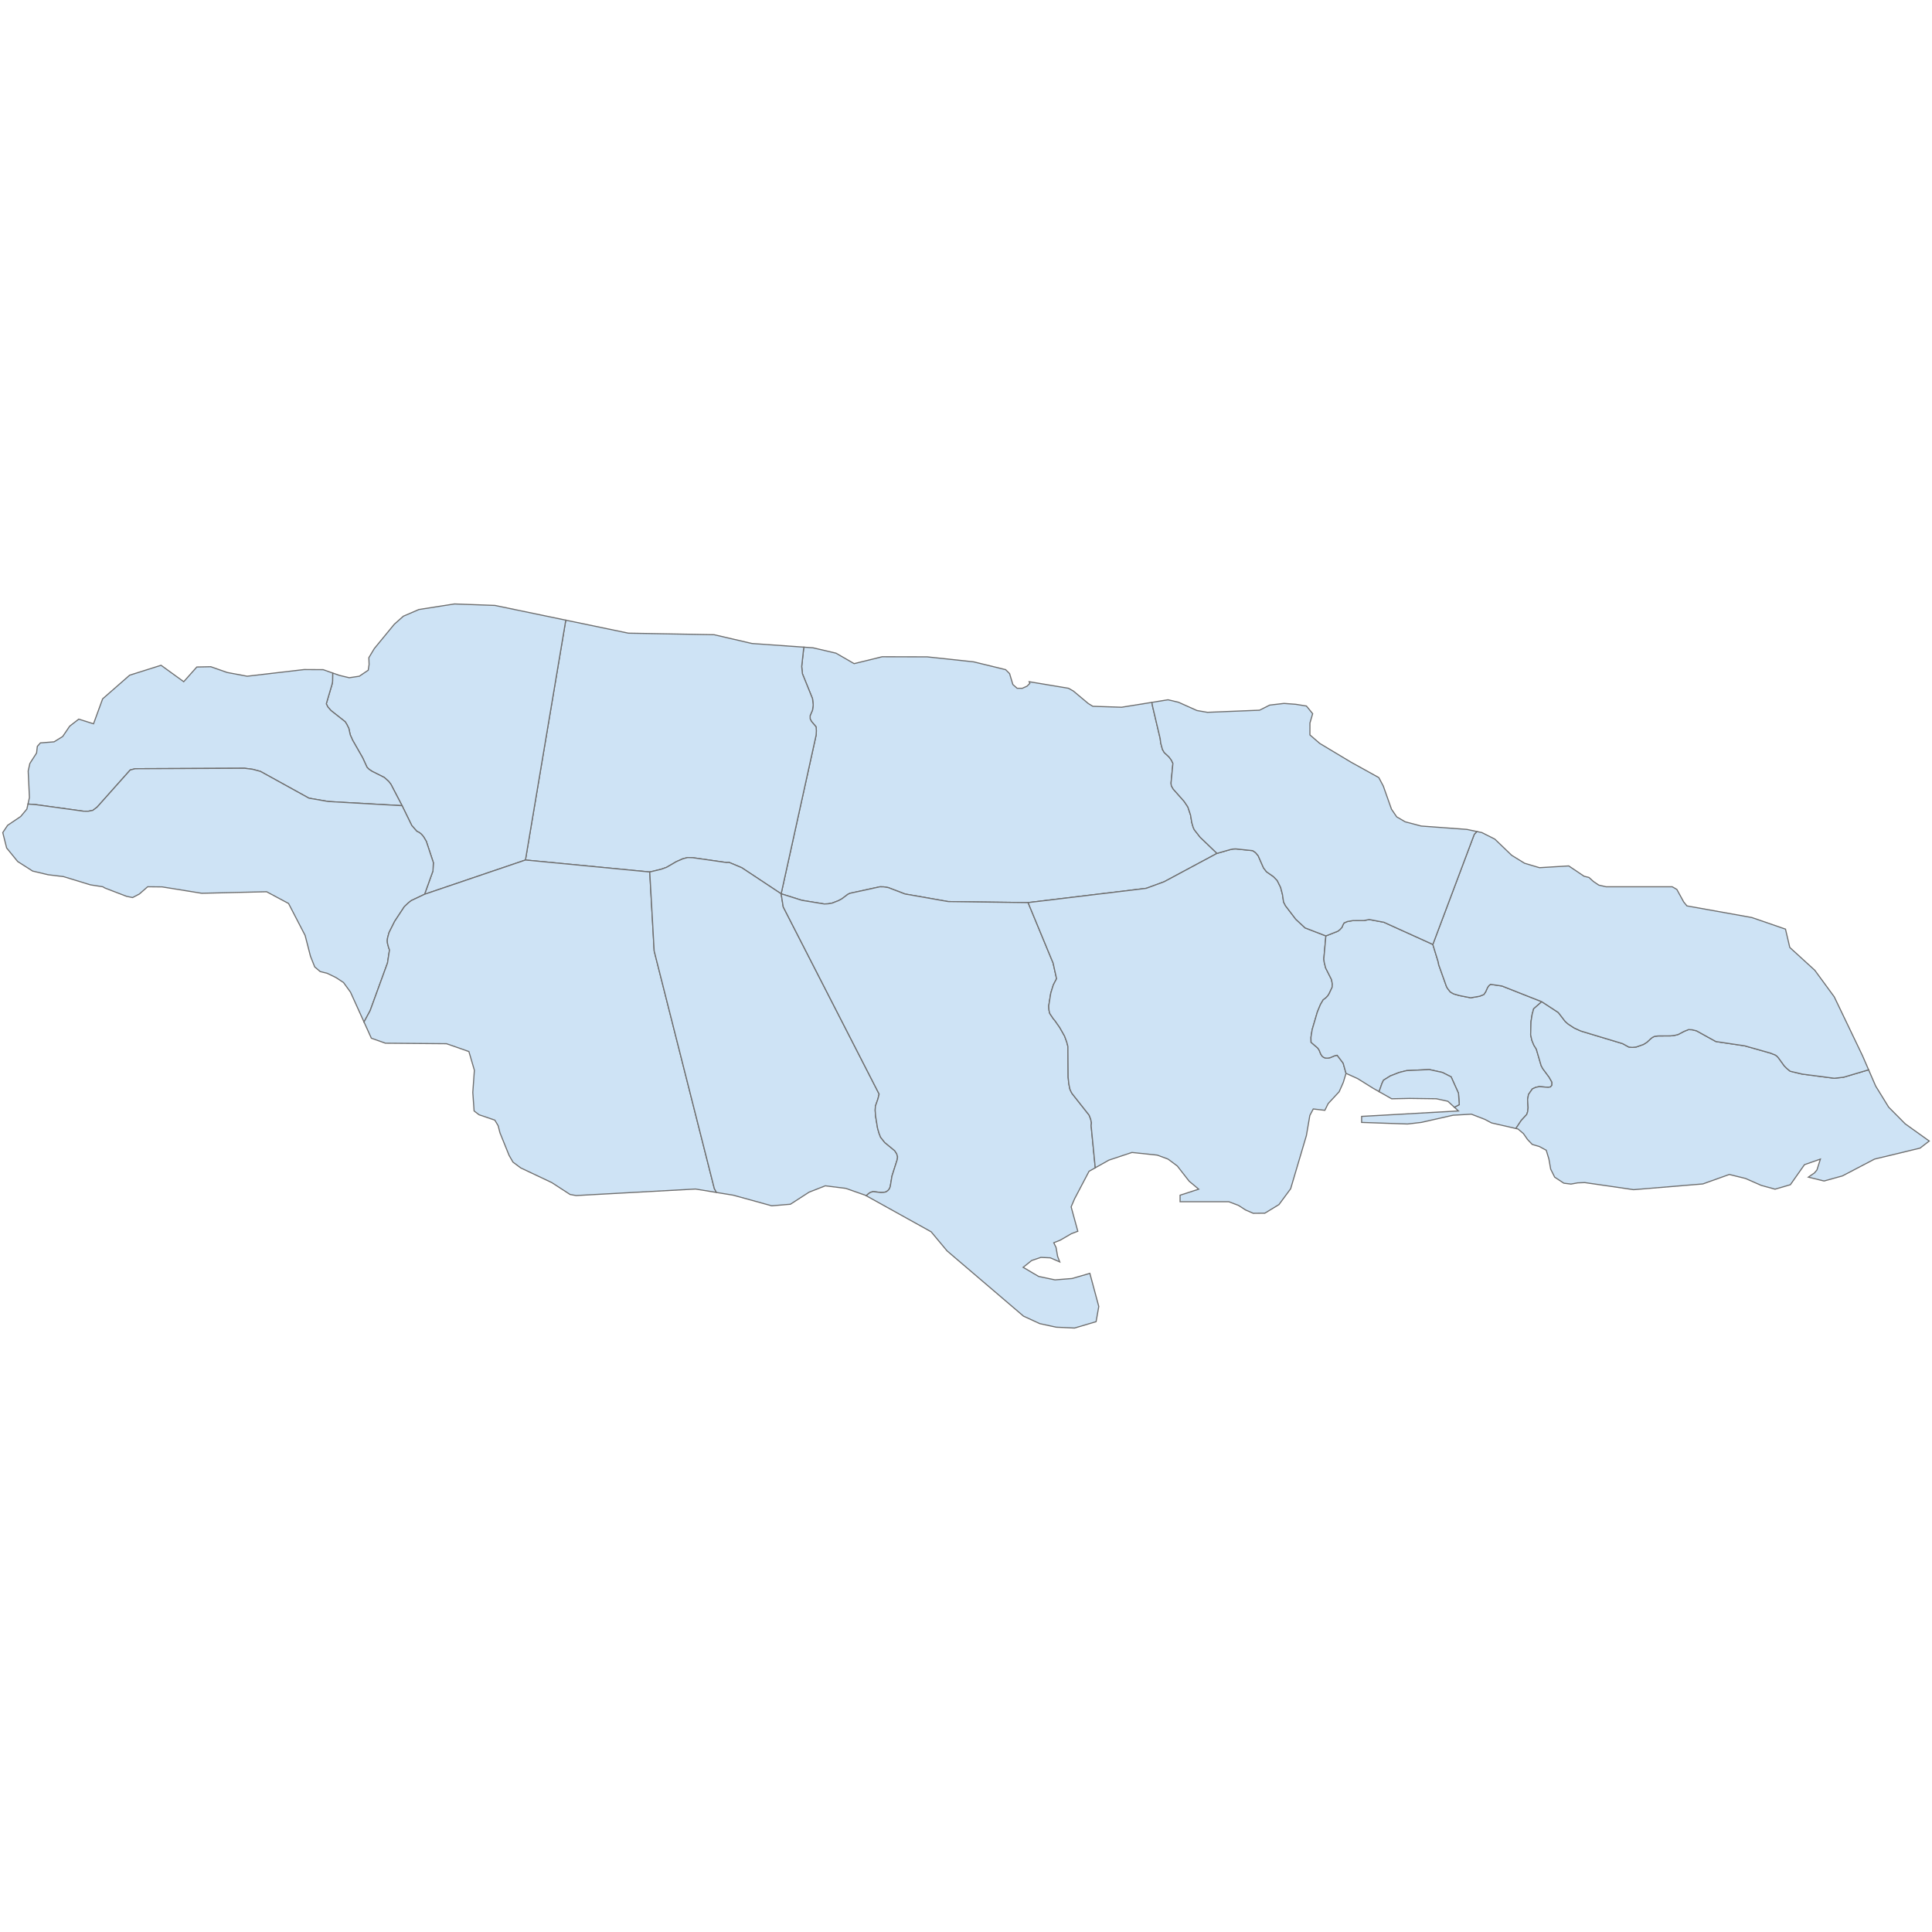 <?xml version="1.0" encoding="UTF-8"?>
<svg xmlns="http://www.w3.org/2000/svg" width="700" height="700">
  <g id="jamaica">
    <path d="M 291.276 234.476 294.565 234.708 302.904 236.656 309.476 240.449 319.607 237.955 335.959 237.994 352.779 239.799 364.365 242.631 365.794 244.06 366.976 248.008 368.522 249.372 370.392 249.385 372.119 248.606 373.132 247.593 372.886 246.995 387.147 249.372 388.913 250.385 394.291 254.892 395.953 255.905 406.37 256.243 417.343 254.484 417.605 255.928 420.36 267.606 420.558 269.264 421.185 271.557 421.844 272.687 423.519 274.221 424.385 275.384 424.97 276.58 424.286 283.739 424.401 284.704 425.069 285.883 429.028 290.353 430.381 292.382 431.362 295.319 431.808 298.032 432.319 299.781 432.707 300.622 434.826 303.335 440.946 309.199 421.787 319.476 415.296 321.86 372.49 327.031 343.599 326.66 327.937 323.921 321.792 321.579 320.151 321.324 318.831 321.299 308.01 323.641 307.235 323.996 305.008 325.67 303.812 326.313 301.536 327.204 300.026 327.468 298.641 327.526 290.525 326.198 283.02 323.839 295.688 266.377 295.787 264.81 295.68 263.351 293.981 261.338 293.535 260.439 293.527 259.293 294.385 257.288 294.641 255.433 294.385 253.132 290.723 244.092 290.467 241.478 291.16 235.135 291.276 234.476 Z" id="JM.SN" fill="#cee3f5" stroke="#6e6e6e" stroke-width="0.4">
      <desc>
        <iso_a2>JM</iso_a2>
        <name>Saint Ann</name>
        <type>Parish</type>
        <type_en>Parish</type_en>
        <code_hasc>JM.SN</code_hasc>
        <postal>SN</postal>
        <labelrank>9</labelrank>
        <fips>JM09</fips>
        <woe_id>2345917</woe_id>
        <woe_label>Saint Ann, JM, Jamaica</woe_label>
        <woe_name>Saint Ann</woe_name>
        <latitude>18.3194</latitude>
        <longitude>-77.2438</longitude>
        <admin>Jamaica</admin>
        <id>JM.SN</id>
      </desc>
    </path>
    <path d="M 205.01 224.694 227.675 229.409 258.73 229.967 272.446 233.149 291.276 234.476 291.16 235.135 290.467 241.478 290.723 244.092 294.385 253.132 294.641 255.433 294.385 257.288 293.527 259.293 293.535 260.439 293.981 261.338 295.68 263.351 295.787 264.81 295.688 266.377 283.02 323.839 268.759 314.387 264.19 312.474 263.176 312.507 250.969 310.758 249.13 310.709 247.349 311.171 245.014 312.21 241.476 314.264 239.521 314.956 235.414 315.938 190.374 311.599 204.898 225.255 205.01 224.694 Z" id="JM.TR" fill="#cee3f5" stroke="#6e6e6e" stroke-width="0.4">
      <desc>
        <iso_a2>JM</iso_a2>
        <name>Trelawny</name>
        <type>Parish</type>
        <type_en>Parish</type_en>
        <code_hasc>JM.TR</code_hasc>
        <postal>TR</postal>
        <labelrank>9</labelrank>
        <fips>JM15</fips>
        <woe_id>2345923</woe_id>
        <woe_label>Trelawny, JM, Jamaica</woe_label>
        <woe_name>Trelawny</woe_name>
        <latitude>18.36</latitude>
        <longitude>-77.6163</longitude>
        <admin>Jamaica</admin>
        <id>JM.TR</id>
      </desc>
    </path>
    <path d="M 120.54 243.85 123.014 244.709 126.546 245.553 130.183 245.008 133.417 242.826 133.729 240.735 133.638 238.293 135.612 234.994 142.847 226.188 146.133 223.265 151.77 220.836 164.681 218.823 179.306 219.356 205.01 224.694 204.898 225.255 190.374 311.599 153.828 324.012 156.863 315.575 157.012 312.54 154.455 304.828 153.515 303.236 153.036 302.626 152.459 302.032 151.799 301.562 151.007 301.174 149.176 299.071 145.679 291.912 141.621 284.135 140.83 283.12 139.246 281.685 134.792 279.458 133.638 278.666 132.978 277.998 131.394 274.551 127.782 268.225 126.891 266.229 126.396 263.928 125.613 262.369 125.077 261.503 119.881 257.412 118.792 256.142 118.215 255.012 120.326 247.853 120.499 246.888 120.54 243.85 Z" id="JM.SJ" fill="#cee3f5" stroke="#6e6e6e" stroke-width="0.4">
      <desc>
        <iso_a2>JM</iso_a2>
        <name>Saint James</name>
        <type>Parish</type>
        <type_en>Parish</type_en>
        <code_hasc>JM.SJ</code_hasc>
        <postal>SJ</postal>
        <labelrank>9</labelrank>
        <fips>JM12</fips>
        <woe_id>2345920</woe_id>
        <woe_label>Saint James, JM, Jamaica</woe_label>
        <woe_name>Saint James</woe_name>
        <latitude>18.3637</latitude>
        <longitude>-77.8715</longitude>
        <admin>Jamaica</admin>
        <id>JM.SJ</id>
      </desc>
    </path>
    <path d="M 10.136 291.327 10.663 288.961 10.209 279.336 10.819 276.609 13.248 272.829 13.521 270.426 14.638 269.166 19.599 268.777 22.717 266.841 25.25 263.101 28.535 260.555 33.887 262.243 37.186 253.203 46.979 244.631 58.357 241.046 66.566 246.995 71.307 241.67 76.372 241.566 82.295 243.644 89.555 245.008 110.207 242.592 117.091 242.631 120.54 243.85 120.499 246.888 120.326 247.853 118.215 255.012 118.792 256.142 119.881 257.412 125.077 261.503 125.613 262.369 126.396 263.928 126.891 266.229 127.782 268.225 131.394 274.551 132.978 277.998 133.638 278.666 134.792 279.458 139.246 281.685 140.83 283.12 141.621 284.135 145.679 291.912 118.924 290.403 111.93 289.19 94.362 279.491 91.575 278.741 88.614 278.353 48.984 278.526 47.169 278.988 35.194 292.432 33.618 293.62 31.977 293.933 30.253 293.916 13.024 291.541 10.136 291.327 Z" id="JM.HA" fill="#cee3f5" stroke="#6e6e6e" stroke-width="0.4">
      <desc>
        <iso_a2>JM</iso_a2>
        <name>Hanover</name>
        <type>Parish</type>
        <type_en>Parish</type_en>
        <code_hasc>JM.HA</code_hasc>
        <postal>HA</postal>
        <labelrank>9</labelrank>
        <fips>JM02</fips>
        <woe_id>2345913</woe_id>
        <woe_label>Hanover, JM, Jamaica</woe_label>
        <woe_name>Hanover</woe_name>
        <latitude>18.3953</latitude>
        <longitude>-78.1337</longitude>
        <admin>Jamaica</admin>
        <id>JM.HA</id>
      </desc>
    </path>
    <path d="M 131.888 370.293 126.988 359.475 124.468 355.994 121.728 354.189 118.546 352.643 116 352.007 114.026 350.331 112.493 346.474 110.545 338.914 104.544 327.342 96.595 323.094 73.099 323.653 58.747 321.341 53.499 321.289 50.499 323.913 48.044 325.199 45.888 324.77 38.03 321.757 37.238 321.289 32.77 320.601 22.951 317.6 17.443 316.938 11.832 315.613 6.403 312.145 2.403 307.236 1 301.663 2.766 299.014 7.494 295.832 9.728 293.156 10.136 291.327 13.024 291.541 30.253 293.916 31.977 293.933 33.618 293.62 35.194 292.432 47.169 278.988 48.984 278.526 88.614 278.353 91.575 278.741 94.362 279.491 111.93 289.19 118.924 290.403 145.679 291.912 149.176 299.071 151.007 301.174 151.799 301.562 152.459 302.032 153.036 302.626 153.515 303.236 154.455 304.828 157.012 312.54 156.863 315.575 153.828 324.012 149.003 326.297 147.915 327.155 146.488 328.515 142.982 333.844 140.953 337.893 140.417 339.873 140.31 340.829 140.384 341.72 140.83 343.402 141.127 344.161 140.401 348.896 134.116 366.166 131.888 370.293 Z" id="JM.WE" fill="#cee3f5" stroke="#6e6e6e" stroke-width="0.4">
      <desc>
        <iso_a2>JM</iso_a2>
        <name>Westmoreland</name>
        <type>Parish</type>
        <type_en>Parish</type_en>
        <code_hasc>JM.WE</code_hasc>
        <postal>WE</postal>
        <labelrank>9</labelrank>
        <fips>JM16</fips>
        <woe_id>2345924</woe_id>
        <woe_label>Westmoreland, JM, Jamaica</woe_label>
        <woe_name>Westmoreland</woe_name>
        <latitude>18.2678</latitude>
        <longitude>-78.1303</longitude>
        <admin>Jamaica</admin>
        <id>JM.WE</id>
      </desc>
    </path>
    <path d="M 259.587 432.048 251.989 430.808 208.738 433.172 206.555 432.782 199.905 428.47 188.67 423.158 185.852 421.053 184.462 418.637 181.15 410.455 180.488 407.87 179.28 405.844 173.565 403.896 171.772 402.519 171.305 395.817 171.876 387.764 169.889 380.997 161.771 378.152 139.639 377.971 134.547 376.165 131.888 370.293 134.116 366.166 140.401 348.896 141.127 344.161 140.83 343.402 140.384 341.72 140.31 340.829 140.417 339.873 140.953 337.893 142.982 333.844 146.488 328.515 147.915 327.155 149.003 326.297 153.828 324.012 190.374 311.599 235.414 315.938 237.022 344.557 258.805 430.605 259.587 432.048 Z" id="JM.SE" fill="#cee3f5" stroke="#6e6e6e" stroke-width="0.4">
      <desc>
        <iso_a2>JM</iso_a2>
        <name>Saint Elizabeth</name>
        <type>Parish</type>
        <type_en>Parish</type_en>
        <code_hasc>JM.SE</code_hasc>
        <postal>SE</postal>
        <labelrank>9</labelrank>
        <fips>JM11</fips>
        <woe_id>2345919</woe_id>
        <woe_label>Saint Elizabeth, JM, Jamaica</woe_label>
        <woe_name>Saint Elizabeth</woe_name>
        <latitude>18.0537</latitude>
        <longitude>-77.7646</longitude>
        <admin>Jamaica</admin>
        <id>JM.SE</id>
      </desc>
    </path>
    <path d="M 313.847 433.239 313.515 433.055 306.463 430.574 299.02 429.639 293.137 431.951 286.382 436.315 279.615 436.886 265.679 433.042 259.587 432.048 258.805 430.605 237.022 344.557 235.414 315.938 239.521 314.956 241.476 314.264 245.014 312.21 247.349 311.171 249.13 310.709 250.969 310.758 263.176 312.507 264.19 312.474 268.759 314.387 283.02 323.839 283.779 328.59 318.526 396.402 318.08 398.208 317.19 400.724 317.091 402.274 317.248 404.427 317.957 408.757 318.518 410.687 319.062 412.064 320.547 413.937 324.192 416.947 324.901 418.069 325.215 419.133 325.083 420.139 323.186 426.085 322.543 429.987 322.188 430.811 321.66 431.405 321 431.851 320.159 432.024 319.169 432.073 316.332 431.743 315.4 432.015 314.757 432.42 313.847 433.239 Z" id="JM.MA" fill="#cee3f5" stroke="#6e6e6e" stroke-width="0.4">
      <desc>
        <iso_a2>JM</iso_a2>
        <name>Manchester</name>
        <type>Parish</type>
        <type_en>Parish</type_en>
        <code_hasc>JM.MA</code_hasc>
        <postal>MA</postal>
        <labelrank>9</labelrank>
        <fips>JM04</fips>
        <woe_id>2345914</woe_id>
        <woe_label>Manchester, JM, Jamaica</woe_label>
        <woe_name>Manchester</woe_name>
        <latitude>18.0219</latitude>
        <longitude>-77.4996</longitude>
        <admin>Jamaica</admin>
        <id>JM.MA</id>
      </desc>
    </path>
    <path d="M 396.834 423.112 394.583 424.377 389.339 434.355 388.095 437.263 390.511 446.108 388.186 446.991 384.134 449.342 381.796 450.277 382.627 451.953 383.185 455.187 383.965 457.213 380.549 455.733 377.12 455.577 373.795 456.707 370.704 459.175 376.315 462.474 382.237 463.721 388.446 463.227 394.875 461.357 398.109 473.358 397.135 478.865 389.329 481.177 382.679 480.865 376.73 479.579 370.834 476.865 343.116 453.2 337.375 446.303 313.847 433.239 314.757 432.42 315.4 432.015 316.332 431.743 319.169 432.073 320.159 432.024 321 431.851 321.66 431.405 322.188 430.811 322.543 429.987 323.186 426.085 325.083 420.139 325.215 419.133 324.901 418.069 324.192 416.947 320.547 413.937 319.062 412.064 318.518 410.687 317.957 408.757 317.248 404.427 317.091 402.274 317.19 400.724 318.08 398.208 318.526 396.402 283.779 328.59 283.02 323.839 290.525 326.198 298.641 327.526 300.026 327.468 301.536 327.204 303.812 326.313 305.008 325.67 307.235 323.996 308.01 323.641 318.831 321.299 320.151 321.324 321.792 321.579 327.937 323.921 343.599 326.66 372.49 327.031 381.555 348.912 382.817 354.595 381.629 356.863 380.713 359.848 379.971 364.467 380.07 366.034 380.342 367.181 381.629 369.119 382.149 369.704 383.955 372.278 385.728 375.42 386.495 377.531 386.916 379.14 387.006 390.282 387.262 392.724 387.633 394.579 388.013 395.462 388.425 396.204 394.611 404.039 395.163 405.466 395.452 406.802 395.337 407.842 396.834 423.112 Z" id="JM.CL" fill="#cee3f5" stroke="#6e6e6e" stroke-width="0.4">
      <desc>
        <iso_a2>JM</iso_a2>
        <name>Clarendon</name>
        <type>Parish</type>
        <type_en>Parish</type_en>
        <code_hasc>JM.CL</code_hasc>
        <postal>CL</postal>
        <labelrank>9</labelrank>
        <fips>JM01</fips>
        <woe_id>2345912</woe_id>
        <woe_label>Clarendon, JM, Jamaica</woe_label>
        <woe_name>Clarendon</woe_name>
        <latitude>17.9947</latitude>
        <longitude>-77.3109</longitude>
        <admin>Jamaica</admin>
        <id>JM.CL</id>
      </desc>
    </path>
    <path d="M 487.69 388.9 486.7 392.19 485.202 395.565 481.24 399.825 480.017 402.284 475.819 401.802 474.58 404.15 473.333 411.435 467.625 430.712 463.389 436.445 458.272 439.562 454.064 439.601 451.284 438.393 448.712 436.731 445.205 435.406 427.567 435.406 427.567 433.042 434.308 430.86 430.866 427.989 426.554 422.456 423.203 419.962 419.306 418.521 410.111 417.56 401.779 420.333 396.834 423.112 395.337 407.842 395.452 406.802 395.163 405.466 394.611 404.039 388.425 396.204 388.013 395.462 387.633 394.579 387.262 392.724 387.006 390.282 386.916 379.14 386.495 377.531 385.728 375.42 383.955 372.278 382.149 369.704 381.629 369.119 380.342 367.181 380.07 366.034 379.971 364.467 380.713 359.848 381.629 356.863 382.817 354.595 381.555 348.912 372.49 327.031 415.296 321.86 421.787 319.476 440.946 309.199 445.845 307.789 446.761 307.616 447.75 307.566 453.87 308.201 454.918 308.927 455.874 310.082 457.796 314.461 458.877 315.863 461.4 317.62 462.761 319.031 463.99 321.513 464.666 324.095 465.062 326.808 465.755 328.169 469.483 333.052 472.865 336.194 480.395 339.097 479.644 347.46 479.801 348.697 480.304 350.71 482.415 354.892 482.721 356.467 482.671 357.679 481.591 359.98 481.178 360.673 480.642 361.284 480.04 361.811 479.405 362.273 478.424 363.956 477.318 366.62 475.421 373.069 474.984 375.849 475.026 377.655 477.335 379.635 477.615 379.973 477.945 380.476 478.539 381.927 478.968 382.604 479.553 383.099 480.304 383.371 481.187 383.371 481.987 383.197 483.628 382.505 484.477 382.332 486.655 385.21 487.69 388.9 Z" id="JM.SC" fill="#cee3f5" stroke="#6e6e6e" stroke-width="0.4">
      <desc>
        <iso_a2>JM</iso_a2>
        <name>Saint Catherine</name>
        <type>Parish</type>
        <type_en>Parish</type_en>
        <code_hasc>JM.SC</code_hasc>
        <postal>SC</postal>
        <labelrank>9</labelrank>
        <fips>JM10</fips>
        <woe_id>2345918</woe_id>
        <woe_label>Saint Catherine, JM, Jamaica</woe_label>
        <woe_name>Saint Catherine</woe_name>
        <latitude>17.8518</latitude>
        <longitude>-77.0292</longitude>
        <admin>Jamaica</admin>
        <id>JM.SC</id>
      </desc>
    </path>
    <path d="M 499.664 395.523 497.557 394.328 491.884 390.789 487.69 388.9 486.655 385.21 484.477 382.332 483.628 382.505 481.987 383.197 481.187 383.371 480.304 383.371 479.553 383.099 478.968 382.604 478.539 381.927 477.945 380.476 477.615 379.973 477.335 379.635 475.026 377.655 474.984 375.849 475.421 373.069 477.318 366.62 478.424 363.956 479.405 362.273 480.04 361.811 480.642 361.284 481.178 360.673 481.591 359.98 482.671 357.679 482.721 356.467 482.415 354.892 480.304 350.71 479.801 348.697 479.644 347.46 480.395 339.097 484.725 337.398 485.451 336.837 486.226 335.988 486.556 335.155 486.985 334.396 488.222 333.868 490.168 333.546 494.243 333.522 496.074 333.151 501.41 334.149 519.142 342.19 521.13 348.664 521.245 349.473 524.099 357.481 524.495 358.166 525.468 359.403 526.656 360.096 528.726 360.698 532.858 361.514 536.067 360.962 537.609 360.351 538.252 359.411 538.962 357.828 539.44 357.135 540.05 356.64 544.191 357.242 558.607 362.933 555.671 365.514 555.127 367.535 554.715 370.125 554.583 374.925 555.011 376.896 555.754 378.703 556.636 380.121 558.393 386.109 558.954 387.165 561.263 390.282 562.294 392.089 562.294 393.185 561.791 393.804 560.909 393.961 557.733 393.697 556.447 393.961 555.209 394.522 553.799 396.55 553.477 398.398 553.659 401.375 553.502 402.769 553.164 403.784 551.152 405.986 549.235 408.878 540.411 406.857 538.021 405.584 533.111 403.688 526.487 404.065 514.928 406.675 509.992 407.247 493.341 406.675 493.341 404.493 528.409 402.519 526.956 401.185 528.718 400.237 528.429 396.089 525.765 390.159 522.606 388.567 517.864 387.519 509.633 387.907 506.919 388.583 503.744 389.829 501.27 391.371 500.717 392.542 499.664 395.523 Z" id="JM.SD" fill="#cee3f5" stroke="#6e6e6e" stroke-width="0.4">
      <desc>
        <iso_a2>JM</iso_a2>
        <name>Saint Andrew</name>
        <type>Parish</type>
        <type_en>Parish</type_en>
        <code_hasc>JM.SD</code_hasc>
        <postal>SD</postal>
        <labelrank>9</labelrank>
        <fips>JM08</fips>
        <woe_id>2345916</woe_id>
        <woe_label>Saint Andrew, JM, Jamaica</woe_label>
        <woe_name>Saint Andrew</woe_name>
        <latitude>18.0229</latitude>
        <longitude>-76.7685</longitude>
        <admin>Jamaica</admin>
        <id>JM.SD</id>
      </desc>
    </path>
    <path d="M 526.956 401.185 526.202 400.493 524.591 399.012 520.409 398.103 510.771 397.973 504.226 398.111 499.664 395.523 500.717 392.542 501.27 391.371 503.744 389.829 506.919 388.583 509.633 387.907 517.864 387.519 522.606 388.567 525.765 390.159 528.429 396.089 528.718 400.237 526.956 401.185 Z" id="JM.KI" fill="#cee3f5" stroke="#6e6e6e" stroke-width="0.4">
      <desc>
        <iso_a2>JM</iso_a2>
        <name>Kingston</name>
        <type>Parish</type>
        <type_en>Parish</type_en>
        <code_hasc>JM.KI</code_hasc>
        <postal>KI</postal>
        <labelrank>9</labelrank>
        <fips>JM17</fips>
        <woe_id>2345925</woe_id>
        <woe_label>Kingston St. John, JM, Jamaica</woe_label>
        <woe_name>Kingston</woe_name>
        <latitude>17.9799</latitude>
        <longitude>-76.7653</longitude>
        <admin>Jamaica</admin>
        <id>JM.KI</id>
      </desc>
    </path>
    <path d="M 677.035 387.604 679.595 393.505 684.297 401.142 690.298 407.195 699 413.416 695.675 415.988 679.18 419.962 667.555 426.054 660.892 427.898 655.203 426.496 657.424 424.963 658.32 423.872 659.567 419.962 653.8 421.976 648.683 429.249 643.124 430.86 638.175 429.509 632.421 426.976 626.563 425.534 616.978 428.963 591.884 431.041 574.181 428.47 571.609 428.574 569.206 429.015 566.596 428.691 563.284 426.496 561.842 423.612 561.192 419.923 560.231 416.754 557.737 415.403 555.166 414.65 553.451 412.858 551.971 410.728 549.996 409.052 549.235 408.878 551.152 405.986 553.164 403.784 553.502 402.769 553.659 401.375 553.477 398.398 553.799 396.55 555.209 394.522 556.447 393.961 557.733 393.697 560.909 393.961 561.791 393.804 562.294 393.185 562.294 392.089 561.263 390.282 558.954 387.165 558.393 386.109 556.636 380.121 555.754 378.703 555.011 376.896 554.583 374.925 554.715 370.125 555.127 367.535 555.671 365.514 558.607 362.933 564.595 366.842 567.02 369.985 567.606 370.554 568.265 371.098 570.385 372.476 572.785 373.564 587.903 378.125 590.146 379.362 591.359 379.486 592.843 379.346 595.433 378.43 596.67 377.663 598.097 376.344 598.741 375.849 599.491 375.486 600.786 375.337 605.289 375.313 606.889 375.107 608.036 374.81 610.172 373.688 611.788 373.036 613.092 373.094 614.675 373.482 621.686 377.366 632.127 378.917 641.571 381.589 643.278 382.274 643.872 382.727 644.408 383.338 646.495 386.224 647.385 387.115 648.631 388.13 652.953 389.161 664.59 390.67 667.947 390.299 676.846 387.659 677.035 387.604 Z" id="JM.ST" fill="#cee3f5" stroke="#6e6e6e" stroke-width="0.4">
      <desc>
        <iso_a2>JM</iso_a2>
        <name>Saint Thomas</name>
        <type>Parish</type>
        <type_en>Parish</type_en>
        <code_hasc>JM.ST</code_hasc>
        <postal>ST</postal>
        <labelrank>9</labelrank>
        <fips>JM14</fips>
        <woe_id>2345922</woe_id>
        <woe_label>Saint Thomas, JM, Jamaica</woe_label>
        <woe_name>Saint Thomas</woe_name>
        <latitude>17.951</latitude>
        <longitude>-76.4226</longitude>
        <admin>Jamaica</admin>
        <id>JM.ST</id>
      </desc>
    </path>
    <path d="M 535.094 301.276 536.93 301.663 541.619 304.04 547.697 309.885 552.373 312.769 557.789 314.379 568.388 313.737 573.938 317.477 575.713 317.912 577.311 319.367 579.272 320.692 581.909 321.289 605.873 321.289 607.548 322.25 610.055 326.822 611.211 328.225 634.707 332.433 646.916 336.641 648.475 343.279 657.541 351.552 664.581 361.164 674.816 382.491 677.035 387.604 676.846 387.659 667.947 390.299 664.59 390.67 652.953 389.161 648.631 388.13 647.385 387.115 646.495 386.224 644.408 383.338 643.872 382.727 643.278 382.274 641.571 381.589 632.127 378.917 621.686 377.366 614.675 373.482 613.092 373.094 611.788 373.036 610.172 373.688 608.036 374.81 606.889 375.107 605.289 375.313 600.786 375.337 599.491 375.486 598.741 375.849 598.097 376.344 596.67 377.663 595.433 378.43 592.843 379.346 591.359 379.486 590.146 379.362 587.903 378.125 572.785 373.564 570.385 372.476 568.265 371.098 567.606 370.554 567.02 369.985 564.595 366.842 558.607 362.933 544.191 357.242 540.05 356.64 539.44 357.135 538.962 357.828 538.252 359.411 537.609 360.351 536.067 360.962 532.858 361.514 528.726 360.698 526.656 360.096 525.468 359.403 524.495 358.166 524.099 357.481 521.245 349.473 521.13 348.664 519.142 342.19 534.145 302.313 535.094 301.276 Z" id="JM.PO" fill="#cee3f5" stroke="#6e6e6e" stroke-width="0.4">
      <desc>
        <iso_a2>JM</iso_a2>
        <name>Portland</name>
        <type>Parish</type>
        <type_en>Parish</type_en>
        <code_hasc>JM.PO</code_hasc>
        <postal>PO</postal>
        <labelrank>9</labelrank>
        <fips>JM07</fips>
        <woe_id>2345915</woe_id>
        <woe_label>Portland, JM, Jamaica</woe_label>
        <woe_name>Portland</woe_name>
        <latitude>18.1179</latitude>
        <longitude>-76.5041</longitude>
        <admin>Jamaica</admin>
        <id>JM.PO</id>
      </desc>
    </path>
    <path d="M 417.343 254.484 423.203 253.541 427.022 254.45 433.685 257.438 437.464 258.087 456.349 257.321 460.032 255.467 465.227 254.86 469.447 255.176 473.341 255.8 475.605 258.577 474.619 261.962 474.609 266.273 478.173 269.36 489.527 276.167 499.568 281.733 501.207 284.829 504.173 293.208 506.069 295.974 509.122 297.754 514.928 299.286 531.449 300.507 535.094 301.276 534.145 302.313 519.142 342.19 501.41 334.149 496.074 333.151 494.243 333.522 490.168 333.546 488.222 333.868 486.985 334.396 486.556 335.155 486.226 335.988 485.451 336.837 484.725 337.398 480.395 339.097 472.865 336.194 469.483 333.052 465.755 328.169 465.062 326.808 464.666 324.095 463.99 321.513 462.761 319.031 461.4 317.62 458.877 315.863 457.796 314.461 455.874 310.082 454.918 308.927 453.87 308.201 447.75 307.566 446.761 307.616 445.845 307.789 440.946 309.199 434.826 303.335 432.707 300.622 432.319 299.781 431.808 298.032 431.362 295.319 430.381 292.382 429.028 290.353 425.069 285.883 424.401 284.704 424.286 283.739 424.97 276.58 424.385 275.384 423.519 274.221 421.844 272.687 421.185 271.557 420.558 269.264 420.36 267.606 417.605 255.928 417.343 254.484 Z" id="JM.SML" fill="#cee3f5" stroke="#6e6e6e" stroke-width="0.4">
      <desc>
        <iso_a2>JM</iso_a2>
        <name>Saint Mary</name>
        <type>Parish</type>
        <type_en>Parish</type_en>
        <code_hasc>JM.SM</code_hasc>
        <postal>SM</postal>
        <labelrank>9</labelrank>
        <fips>JM13</fips>
        <woe_id>2345921</woe_id>
        <woe_label>Saint Mary, JM, Jamaica</woe_label>
        <woe_name>Saint Mary</woe_name>
        <latitude>18.2655</latitude>
        <longitude>-76.8859</longitude>
        <admin>Jamaica</admin>
        <id>JM.SML</id>
      </desc>
    </path>
  </g>
</svg>